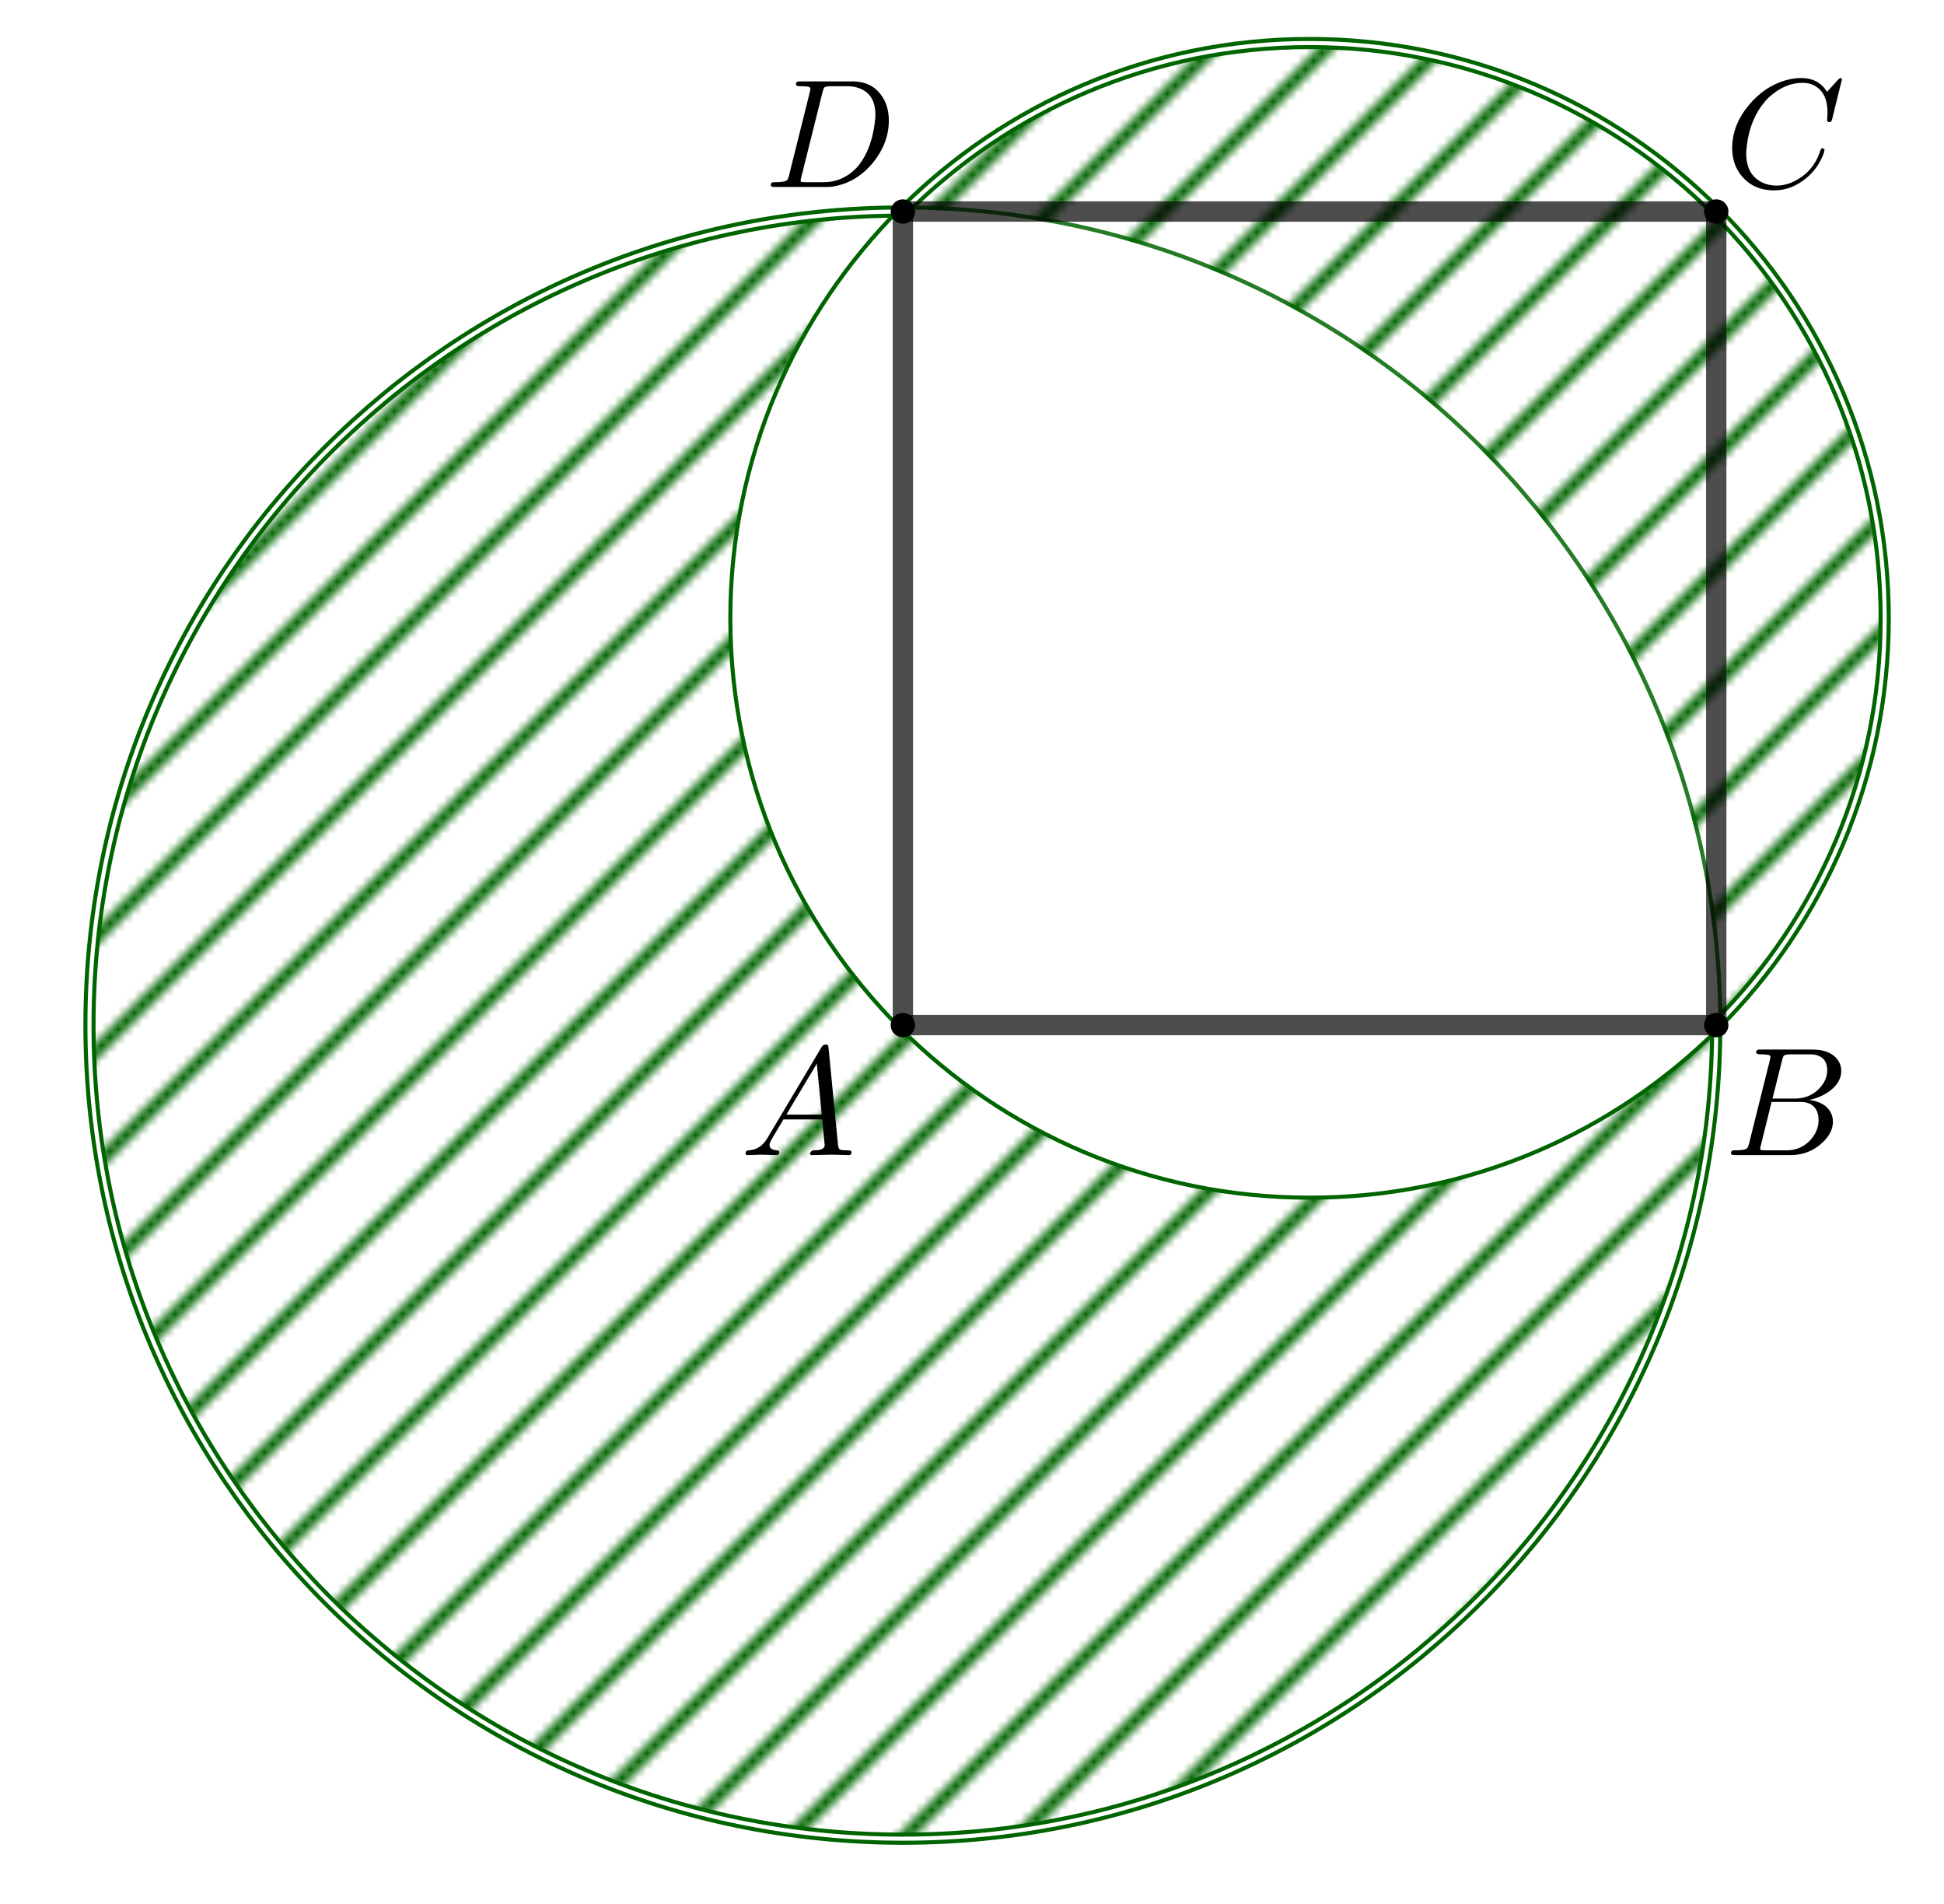 <svg version="1.1" xmlns="http://www.w3.org/2000/svg" xmlns:xlink="http://www.w3.org/1999/xlink" width="239" height="234"><defs><clipPath id="kJkrKxrBqcON"><path fill="none" stroke="none" d=" M 0 0 L 239 0 L 239 234 L 0 234 L 0 0 Z"/></clipPath><pattern id="cQSzusflMTHI" width="14" height="14" patternUnits="userSpaceOnUse" viewBox="14 14 14 14"><g><rect fill="rgb(255,255,255)" stroke="none" x="0" y="0" width="42" height="42" fill-opacity="0.149"/><path fill="none" stroke="rgb(0,100,0)" paint-order="fill stroke markers" d=" M 42 0 L 0 42 Z" stroke-opacity="1" stroke-linecap="round" stroke-linejoin="round" stroke-miterlimit="10" stroke-width="1.5"/><path fill="none" stroke="rgb(0,100,0)" paint-order="fill stroke markers" d=" M 42 14 L 14 42 Z" stroke-opacity="1" stroke-linecap="round" stroke-linejoin="round" stroke-miterlimit="10" stroke-width="1.5"/><path fill="none" stroke="rgb(0,100,0)" paint-order="fill stroke markers" d=" M 28 0 L 0 28 Z" stroke-opacity="1" stroke-linecap="round" stroke-linejoin="round" stroke-miterlimit="10" stroke-width="1.5"/></g></pattern><pattern id="PHAZASudnzhN" width="14" height="14" patternUnits="userSpaceOnUse" viewBox="14 14 14 14"><g><rect fill="rgb(255,255,255)" stroke="none" x="0" y="0" width="42" height="42" fill-opacity="0.149"/><path fill="none" stroke="rgb(0,100,0)" paint-order="fill stroke markers" d=" M 42 0 L 0 42 Z" stroke-opacity="1" stroke-linecap="round" stroke-linejoin="round" stroke-miterlimit="10" stroke-width="1.5"/><path fill="none" stroke="rgb(0,100,0)" paint-order="fill stroke markers" d=" M 42 14 L 14 42 Z" stroke-opacity="1" stroke-linecap="round" stroke-linejoin="round" stroke-miterlimit="10" stroke-width="1.5"/><path fill="none" stroke="rgb(0,100,0)" paint-order="fill stroke markers" d=" M 28 0 L 0 28 Z" stroke-opacity="1" stroke-linecap="round" stroke-linejoin="round" stroke-miterlimit="10" stroke-width="1.5"/></g></pattern></defs><g transform="scale(1,1)" clip-path="url(#kJkrKxrBqcON)"><g transform="translate(-655,-352)"><rect fill="rgb(255,255,255)" stroke="none" x="0" y="0" width="1532" height="956" fill-opacity="1"/><path fill="url(#cQSzusflMTHI)" stroke="none" paint-order="stroke fill markers" d=" M 866 478 C 866 533.228 821.228 578 766 578 C 710.772 578 666 533.228 666 478 C 666 422.772 710.772 378 766 378 C 821.228 378 866 422.772 866 478 Z"/><path fill="none" stroke="rgb(0,100,0)" paint-order="fill stroke markers" d=" M 866 478 C 866 533.228 821.228 578 766 578 C 710.772 578 666 533.228 666 478 C 666 422.772 710.772 378 766 378 C 821.228 378 866 422.772 866 478 Z" stroke-opacity="1" stroke-linecap="round" stroke-linejoin="round" stroke-miterlimit="10" stroke-width="1.5"/><path fill="url(#PHAZASudnzhN)" stroke="none" paint-order="stroke fill markers" d=" M 886.711 428 C 886.711 467.052 855.052 498.711 816 498.711 C 776.948 498.711 745.289 467.052 745.289 428 C 745.289 388.948 776.948 357.289 816 357.289 C 855.052 357.289 886.711 388.948 886.711 428 Z"/><path fill="none" stroke="rgb(0,100,0)" paint-order="fill stroke markers" d=" M 886.711 428 C 886.711 467.052 855.052 498.711 816 498.711 C 776.948 498.711 745.289 467.052 745.289 428 C 745.289 388.948 776.948 357.289 816 357.289 C 855.052 357.289 886.711 388.948 886.711 428 Z" stroke-opacity="1" stroke-linecap="round" stroke-linejoin="round" stroke-miterlimit="10" stroke-width="1.5"/><path fill="none" stroke="rgb(255,255,255)" paint-order="fill stroke markers" d=" M 866 478 C 866 533.228 821.228 578 766 578 C 710.772 578 666 533.228 666 478 C 666 422.772 710.772 378 766 378 C 821.228 378 866 422.772 866 478 Z" stroke-opacity="1" stroke-linecap="round" stroke-linejoin="round" stroke-miterlimit="10" stroke-width="0.5"/><path fill="none" stroke="rgb(255,255,255)" paint-order="fill stroke markers" d=" M 886.711 428 C 886.711 467.052 855.052 498.711 816 498.711 C 776.948 498.711 745.289 467.052 745.289 428 C 745.289 388.948 776.948 357.289 816 357.289 C 855.052 357.289 886.711 388.948 886.711 428 Z" stroke-opacity="1" stroke-linecap="round" stroke-linejoin="round" stroke-miterlimit="10" stroke-width="0.5"/><path fill="rgb(255,255,255)" stroke="none" paint-order="stroke fill markers" d=" M 766 378 C 753.204 390.796 745.289 408.474 745.289 428 C 745.289 467.052 776.948 498.711 816 498.711 C 835.526 498.711 853.204 490.796 866 478 L 866 478 C 866 478 866 478 866 478 C 866 422.772 821.228 378 766 378 Z" fill-opacity="1"/><path fill="none" stroke="rgb(0,0,0)" paint-order="fill stroke markers" d=" M 766 478 L 866 478" stroke-opacity="0.698" stroke-linecap="round" stroke-linejoin="round" stroke-miterlimit="10" stroke-width="2.5"/><path fill="none" stroke="rgb(0,0,0)" paint-order="fill stroke markers" d=" M 766 378 L 766 478" stroke-opacity="0.698" stroke-linecap="round" stroke-linejoin="round" stroke-miterlimit="10" stroke-width="2.5"/><path fill="none" stroke="rgb(0,0,0)" paint-order="fill stroke markers" d=" M 766 378 L 866 378" stroke-opacity="0.698" stroke-linecap="round" stroke-linejoin="round" stroke-miterlimit="10" stroke-width="2.5"/><path fill="none" stroke="rgb(0,0,0)" paint-order="fill stroke markers" d=" M 866 378 L 866 478" stroke-opacity="0.698" stroke-linecap="round" stroke-linejoin="round" stroke-miterlimit="10" stroke-width="2.5"/><path fill="rgb(0,0,0)" stroke="none" paint-order="stroke fill markers" d=" M 767 478 C 767 478.552 766.552 479 766 479 C 765.448 479 765 478.552 765 478 C 765 477.448 765.448 477 766 477 C 766.552 477 767 477.448 767 478 Z" fill-opacity="1"/><path fill="none" stroke="rgb(0,0,0)" paint-order="fill stroke markers" d=" M 767 478 C 767 478.552 766.552 479 766 479 C 765.448 479 765 478.552 765 478 C 765 477.448 765.448 477 766 477 C 766.552 477 767 477.448 767 478 Z" stroke-opacity="1" stroke-linecap="round" stroke-linejoin="round" stroke-miterlimit="10"/><path fill="rgb(0,0,0)" stroke="none" paint-order="stroke fill markers" d=" M 867 478 C 867 478.552 866.552 479 866 479 C 865.448 479 865 478.552 865 478 C 865 477.448 865.448 477 866 477 C 866.552 477 867 477.448 867 478 Z" fill-opacity="1"/><path fill="none" stroke="rgb(0,0,0)" paint-order="fill stroke markers" d=" M 867 478 C 867 478.552 866.552 479 866 479 C 865.448 479 865 478.552 865 478 C 865 477.448 865.448 477 866 477 C 866.552 477 867 477.448 867 478 Z" stroke-opacity="1" stroke-linecap="round" stroke-linejoin="round" stroke-miterlimit="10"/><path fill="rgb(0,0,0)" stroke="none" paint-order="stroke fill markers" d=" M 867 378 C 867 378.552 866.552 379 866 379 C 865.448 379 865 378.552 865 378 C 865 377.448 865.448 377 866 377 C 866.552 377 867 377.448 867 378 Z" fill-opacity="1"/><path fill="none" stroke="rgb(0,0,0)" paint-order="fill stroke markers" d=" M 867 378 C 867 378.552 866.552 379 866 379 C 865.448 379 865 378.552 865 378 C 865 377.448 865.448 377 866 377 C 866.552 377 867 377.448 867 378 Z" stroke-opacity="1" stroke-linecap="round" stroke-linejoin="round" stroke-miterlimit="10"/><path fill="rgb(0,0,0)" stroke="none" paint-order="stroke fill markers" d=" M 767 378 C 767 378.552 766.552 379 766 379 C 765.448 379 765 378.552 765 378 C 765 377.448 765.448 377 766 377 C 766.552 377 767 377.448 767 378 Z" fill-opacity="1"/><path fill="none" stroke="rgb(0,0,0)" paint-order="fill stroke markers" d=" M 767 378 C 767 378.552 766.552 379 766 379 C 765.448 379 765 378.552 765 378 C 765 377.448 765.448 377 766 377 C 766.552 377 767 377.448 767 378 Z" stroke-opacity="1" stroke-linecap="round" stroke-linejoin="round" stroke-miterlimit="10"/><g transform="scale(19,19)"><g transform="translate(39.263,25.999)"><path fill="rgb(0,0,0)" stroke="none" paint-order="stroke fill markers" d=" M 0.179 -0.115 L 0.527 -0.699 Q 0.537 -0.715 0.553 -0.716 Q 0.568 -0.716 0.57 -0.706 Q 0.571 -0.703 0.572 -0.692 L 0.633 -0.067 Q 0.636 -0.042 0.645 -0.037 L 0.646 -0.037 L 0.646 -0.037 L 0.646 -0.037 L 0.646 -0.037 L 0.646 -0.036 Q 0.658 -0.031 0.698 -0.031 Q 0.72 -0.031 0.721 -0.02 Q 0.721 0 0.703 0 L 0.591 -0.003 L 0.59 -0.003 L 0.466 0 L 0.465 0 Q 0.451 0 0.451 -0.011 Q 0.459 -0.03 0.475 -0.031 Q 0.547 -0.031 0.547 -0.064 Q 0.547 -0.063 0.531 -0.231 L 0.28 -0.231 L 0.204 -0.103 Q 0.19 -0.078 0.19 -0.066 Q 0.19 -0.035 0.237 -0.031 Q 0.253 -0.031 0.253 -0.019 Q 0.253 0 0.234 0 L 0.138 -0.003 L 0.134 -0.003 L 0.05 0 L 0.048 0 Q 0.035 0 0.035 -0.011 Q 0.035 -0.029 0.05 -0.03 L 0.05 -0.031 L 0.056 -0.031 Q 0.119 -0.035 0.159 -0.085 Q 0.169 -0.098 0.179 -0.115 M 0.299 -0.262 L 0.528 -0.262 L 0.496 -0.592 L 0.299 -0.262 Z"/></g></g><g transform="scale(19,19)"><g transform="translate(45.632,25.999)"><path fill="rgb(0,0,0)" stroke="none" paint-order="stroke fill markers" d=" M 0.16 -0.078 L 0.294 -0.615 Q 0.298 -0.631 0.298 -0.634 Q 0.298 -0.646 0.282 -0.649 L 0.281 -0.649 L 0.28 -0.649 Q 0.277 -0.649 0.271 -0.65 Q 0.254 -0.652 0.233 -0.652 Q 0.207 -0.652 0.205 -0.663 Q 0.205 -0.681 0.22 -0.683 L 0.221 -0.683 L 0.222 -0.683 L 0.234 -0.683 L 0.57 -0.683 Q 0.685 -0.683 0.734 -0.615 Q 0.756 -0.583 0.756 -0.545 Q 0.756 -0.464 0.666 -0.404 Q 0.665 -0.404 0.664 -0.403 Q 0.611 -0.369 0.547 -0.357 Q 0.649 -0.345 0.687 -0.277 Q 0.702 -0.249 0.702 -0.216 Q 0.702 -0.143 0.632 -0.079 L 0.631 -0.078 Q 0.545 0 0.426 0 L 0.069 0 Q 0.044 0 0.042 -0.011 Q 0.042 -0.029 0.057 -0.031 L 0.069 -0.031 Q 0.134 -0.031 0.147 -0.045 Q 0.153 -0.052 0.159 -0.073 Q 0.159 -0.074 0.16 -0.078 M 0.311 -0.366 L 0.457 -0.366 Q 0.556 -0.366 0.62 -0.438 Q 0.665 -0.489 0.665 -0.549 Q 0.665 -0.622 0.605 -0.644 Q 0.584 -0.652 0.556 -0.652 L 0.427 -0.652 Q 0.391 -0.652 0.383 -0.642 L 0.383 -0.642 L 0.383 -0.641 L 0.382 -0.641 L 0.382 -0.64 Q 0.378 -0.634 0.373 -0.614 L 0.311 -0.366 M 0.266 -0.031 L 0.402 -0.031 Q 0.498 -0.031 0.561 -0.103 Q 0.609 -0.159 0.609 -0.227 Q 0.609 -0.3 0.557 -0.33 Q 0.531 -0.344 0.494 -0.344 L 0.305 -0.344 L 0.236 -0.065 Q 0.231 -0.047 0.231 -0.042 Q 0.231 -0.034 0.24 -0.032 L 0.24 -0.032 L 0.24 -0.032 L 0.244 -0.032 Q 0.25 -0.031 0.266 -0.031 Z"/></g></g><g transform="scale(19,19)"><g transform="translate(45.632,19.736)"><path fill="rgb(0,0,0)" stroke="none" paint-order="stroke fill markers" d=" M 0.76 -0.695 L 0.697 -0.44 Q 0.692 -0.422 0.687 -0.421 L 0.686 -0.42 L 0.679 -0.42 Q 0.664 -0.42 0.664 -0.43 L 0.667 -0.479 L 0.667 -0.481 Q 0.667 -0.605 0.589 -0.652 L 0.588 -0.653 Q 0.553 -0.674 0.506 -0.674 Q 0.4 -0.674 0.305 -0.595 Q 0.281 -0.576 0.262 -0.553 Q 0.167 -0.442 0.145 -0.271 Q 0.141 -0.24 0.141 -0.217 Q 0.141 -0.077 0.247 -0.028 Q 0.288 -0.009 0.337 -0.009 Q 0.431 -0.009 0.521 -0.082 Q 0.591 -0.141 0.622 -0.24 Q 0.624 -0.25 0.635 -0.25 Q 0.647 -0.25 0.647 -0.24 Q 0.647 -0.222 0.624 -0.176 Q 0.593 -0.113 0.537 -0.064 Q 0.438 0.022 0.321 0.022 Q 0.193 0.022 0.116 -0.066 Q 0.05 -0.141 0.05 -0.252 Q 0.05 -0.401 0.159 -0.531 Q 0.26 -0.652 0.398 -0.691 Q 0.449 -0.705 0.498 -0.705 Q 0.607 -0.705 0.664 -0.616 L 0.734 -0.693 Q 0.746 -0.705 0.749 -0.705 Q 0.76 -0.705 0.76 -0.695 Z"/></g></g><g transform="scale(19,19)"><g transform="translate(39.421,19.736)"><path fill="rgb(0,0,0)" stroke="none" paint-order="stroke fill markers" d=" M 0.159 -0.078 L 0.159 -0.078 L 0.293 -0.615 Q 0.297 -0.631 0.297 -0.634 Q 0.297 -0.646 0.281 -0.649 L 0.28 -0.649 L 0.28 -0.649 Q 0.278 -0.65 0.275 -0.65 Q 0.251 -0.652 0.232 -0.652 Q 0.206 -0.652 0.204 -0.66 Q 0.203 -0.662 0.203 -0.664 Q 0.203 -0.681 0.22 -0.683 L 0.22 -0.683 L 0.233 -0.683 L 0.569 -0.683 Q 0.699 -0.683 0.763 -0.582 Q 0.804 -0.518 0.804 -0.43 Q 0.804 -0.285 0.703 -0.159 Q 0.607 -0.042 0.477 -0.01 Q 0.438 0 0.399 0 L 0.068 0 Q 0.043 0 0.041 -0.008 Q 0.04 -0.009 0.04 -0.012 Q 0.04 -0.029 0.056 -0.031 L 0.068 -0.031 Q 0.133 -0.031 0.146 -0.045 Q 0.152 -0.052 0.158 -0.073 Q 0.158 -0.074 0.159 -0.078 M 0.375 -0.614 L 0.238 -0.065 Q 0.233 -0.047 0.233 -0.042 Q 0.233 -0.034 0.242 -0.032 L 0.242 -0.032 L 0.242 -0.032 L 0.246 -0.032 Q 0.252 -0.031 0.268 -0.031 L 0.381 -0.031 Q 0.505 -0.031 0.595 -0.124 Q 0.604 -0.134 0.612 -0.144 Q 0.692 -0.248 0.713 -0.416 Q 0.717 -0.447 0.717 -0.467 Q 0.717 -0.601 0.612 -0.639 Q 0.578 -0.652 0.536 -0.652 L 0.429 -0.652 Q 0.393 -0.652 0.385 -0.642 L 0.385 -0.642 L 0.385 -0.641 L 0.384 -0.641 L 0.384 -0.64 Q 0.38 -0.634 0.375 -0.614 Z"/></g></g></g></g></svg>